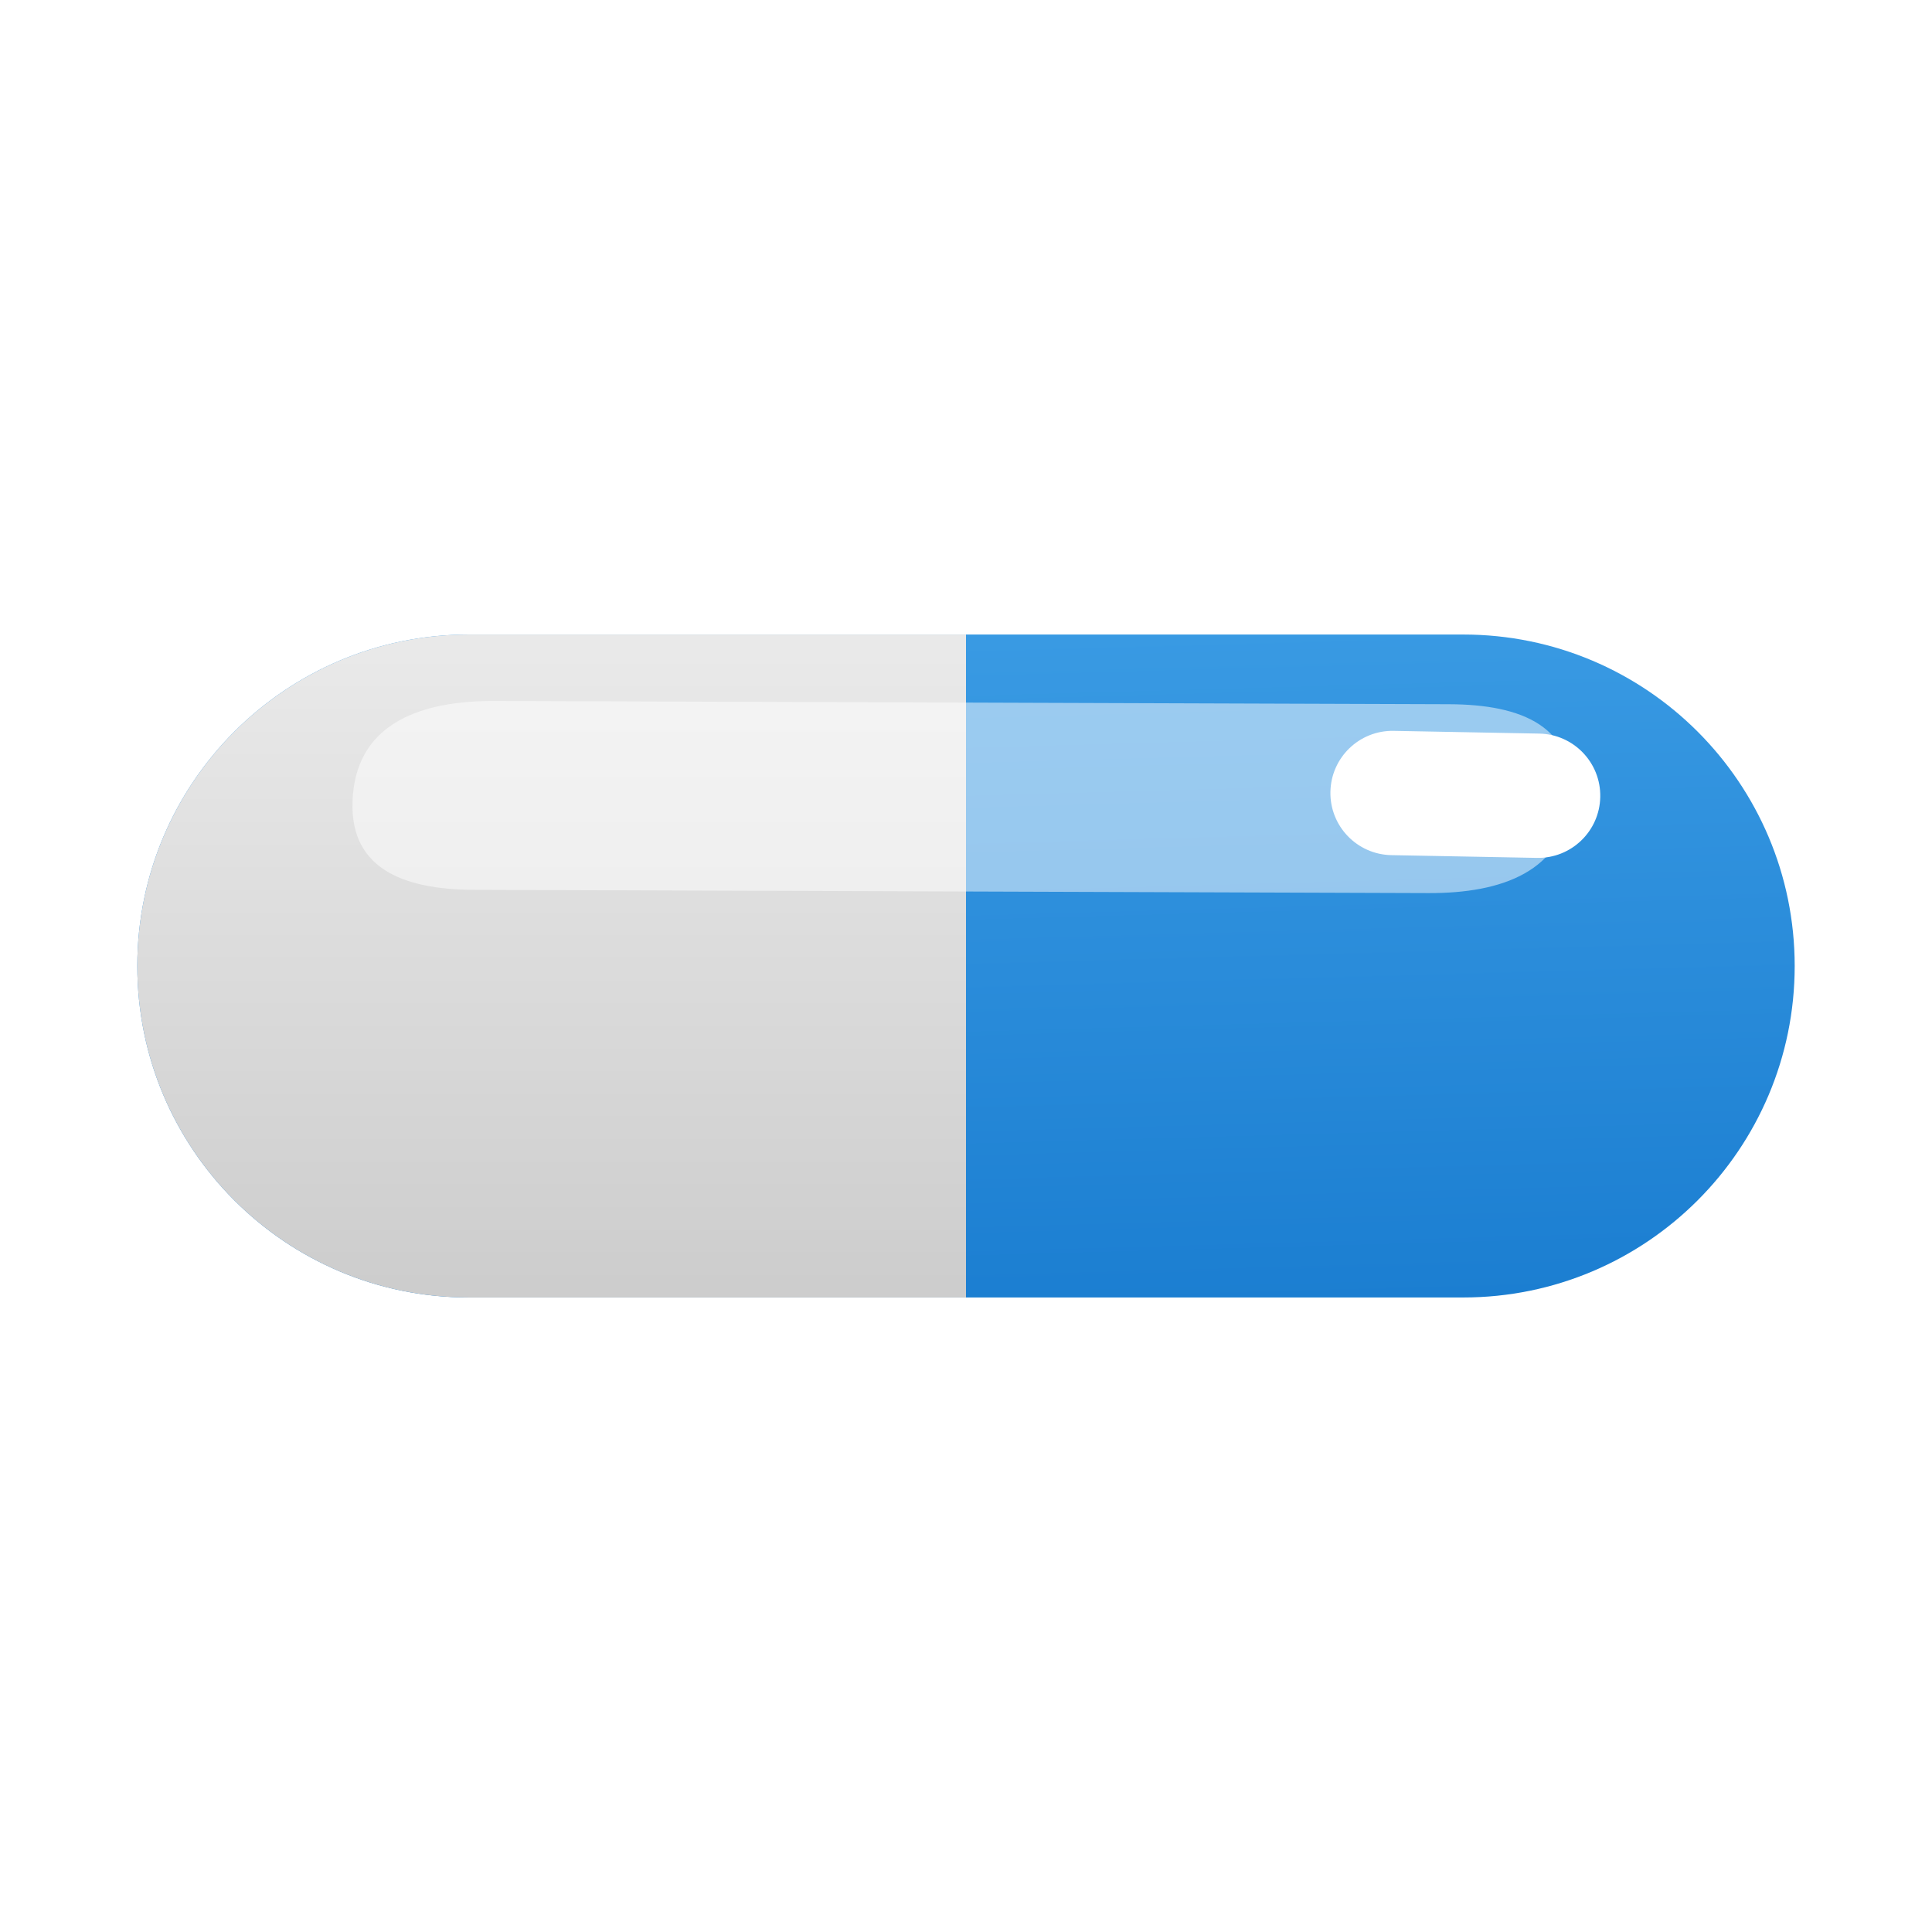 <svg xmlns="http://www.w3.org/2000/svg" width="100" height="100" viewBox="0 0 100 100" fill="none"><path d="M75.736 32.843C85.212 32.843 92.893 40.524 92.893 50C92.893 59.476 85.212 67.157 75.736 67.157L24.264 67.157C14.788 67.157 7.107 59.476 7.107 50C7.107 40.524 14.788 32.843 24.264 32.843L75.736 32.843Z" fill="url(#paint0_linear_2434_1363)"></path><path d="M24.264 32.843C14.788 32.843 7.107 40.524 7.107 50C7.107 59.476 14.788 67.157 24.264 67.157H50L50 32.843L24.264 32.843Z" fill="url(#paint1_linear_2434_1363)"></path><g filter="url(#filter0_f_2434_1363)"><path fill-rule="evenodd" clip-rule="evenodd" d="M81.291 41.361C80.976 45.126 77.708 46.239 73.945 46.226L24.547 46.057C20.784 46.044 17.951 44.911 18.265 41.147C18.58 37.382 21.849 36.27 25.612 36.282L75.01 36.451C78.773 36.464 81.605 37.597 81.291 41.361Z" fill="white" fill-opacity="0.5"></path></g><g filter="url(#filter1_f_2434_1363)"><path fill-rule="evenodd" clip-rule="evenodd" d="M82.829 41.248C82.796 43.025 81.329 44.437 79.552 44.404L72.017 44.262C70.241 44.228 68.828 42.761 68.862 40.985C68.895 39.208 70.362 37.795 72.139 37.829L79.674 37.971C81.45 38.005 82.863 39.472 82.829 41.248Z" fill="white"></path></g><defs><filter id="filter0_f_2434_1363" x="14.383" y="32.423" width="70.79" height="17.661" filterUnits="userSpaceOnUse" color-interpolation-filters="sRGB"><feGaussianBlur stdDeviation="1.929"></feGaussianBlur></filter><filter id="filter1_f_2434_1363" x="65.002" y="33.969" width="21.687" height="14.294" filterUnits="userSpaceOnUse" color-interpolation-filters="sRGB"><feGaussianBlur stdDeviation="1.929"></feGaussianBlur></filter><linearGradient id="paint0_linear_2434_1363" x1="61.74" y1="32.8" x2="62.705" y2="67.528" gradientUnits="userSpaceOnUse"><stop stop-color="#399AE3"></stop><stop offset="1" stop-color="#1B7ED1"></stop></linearGradient><linearGradient id="paint1_linear_2434_1363" x1="34.729" y1="33.765" x2="34.729" y2="66.564" gradientUnits="userSpaceOnUse"><stop stop-color="#E9E9E9"></stop><stop offset="1" stop-color="#CDCDCD"></stop></linearGradient></defs></svg>